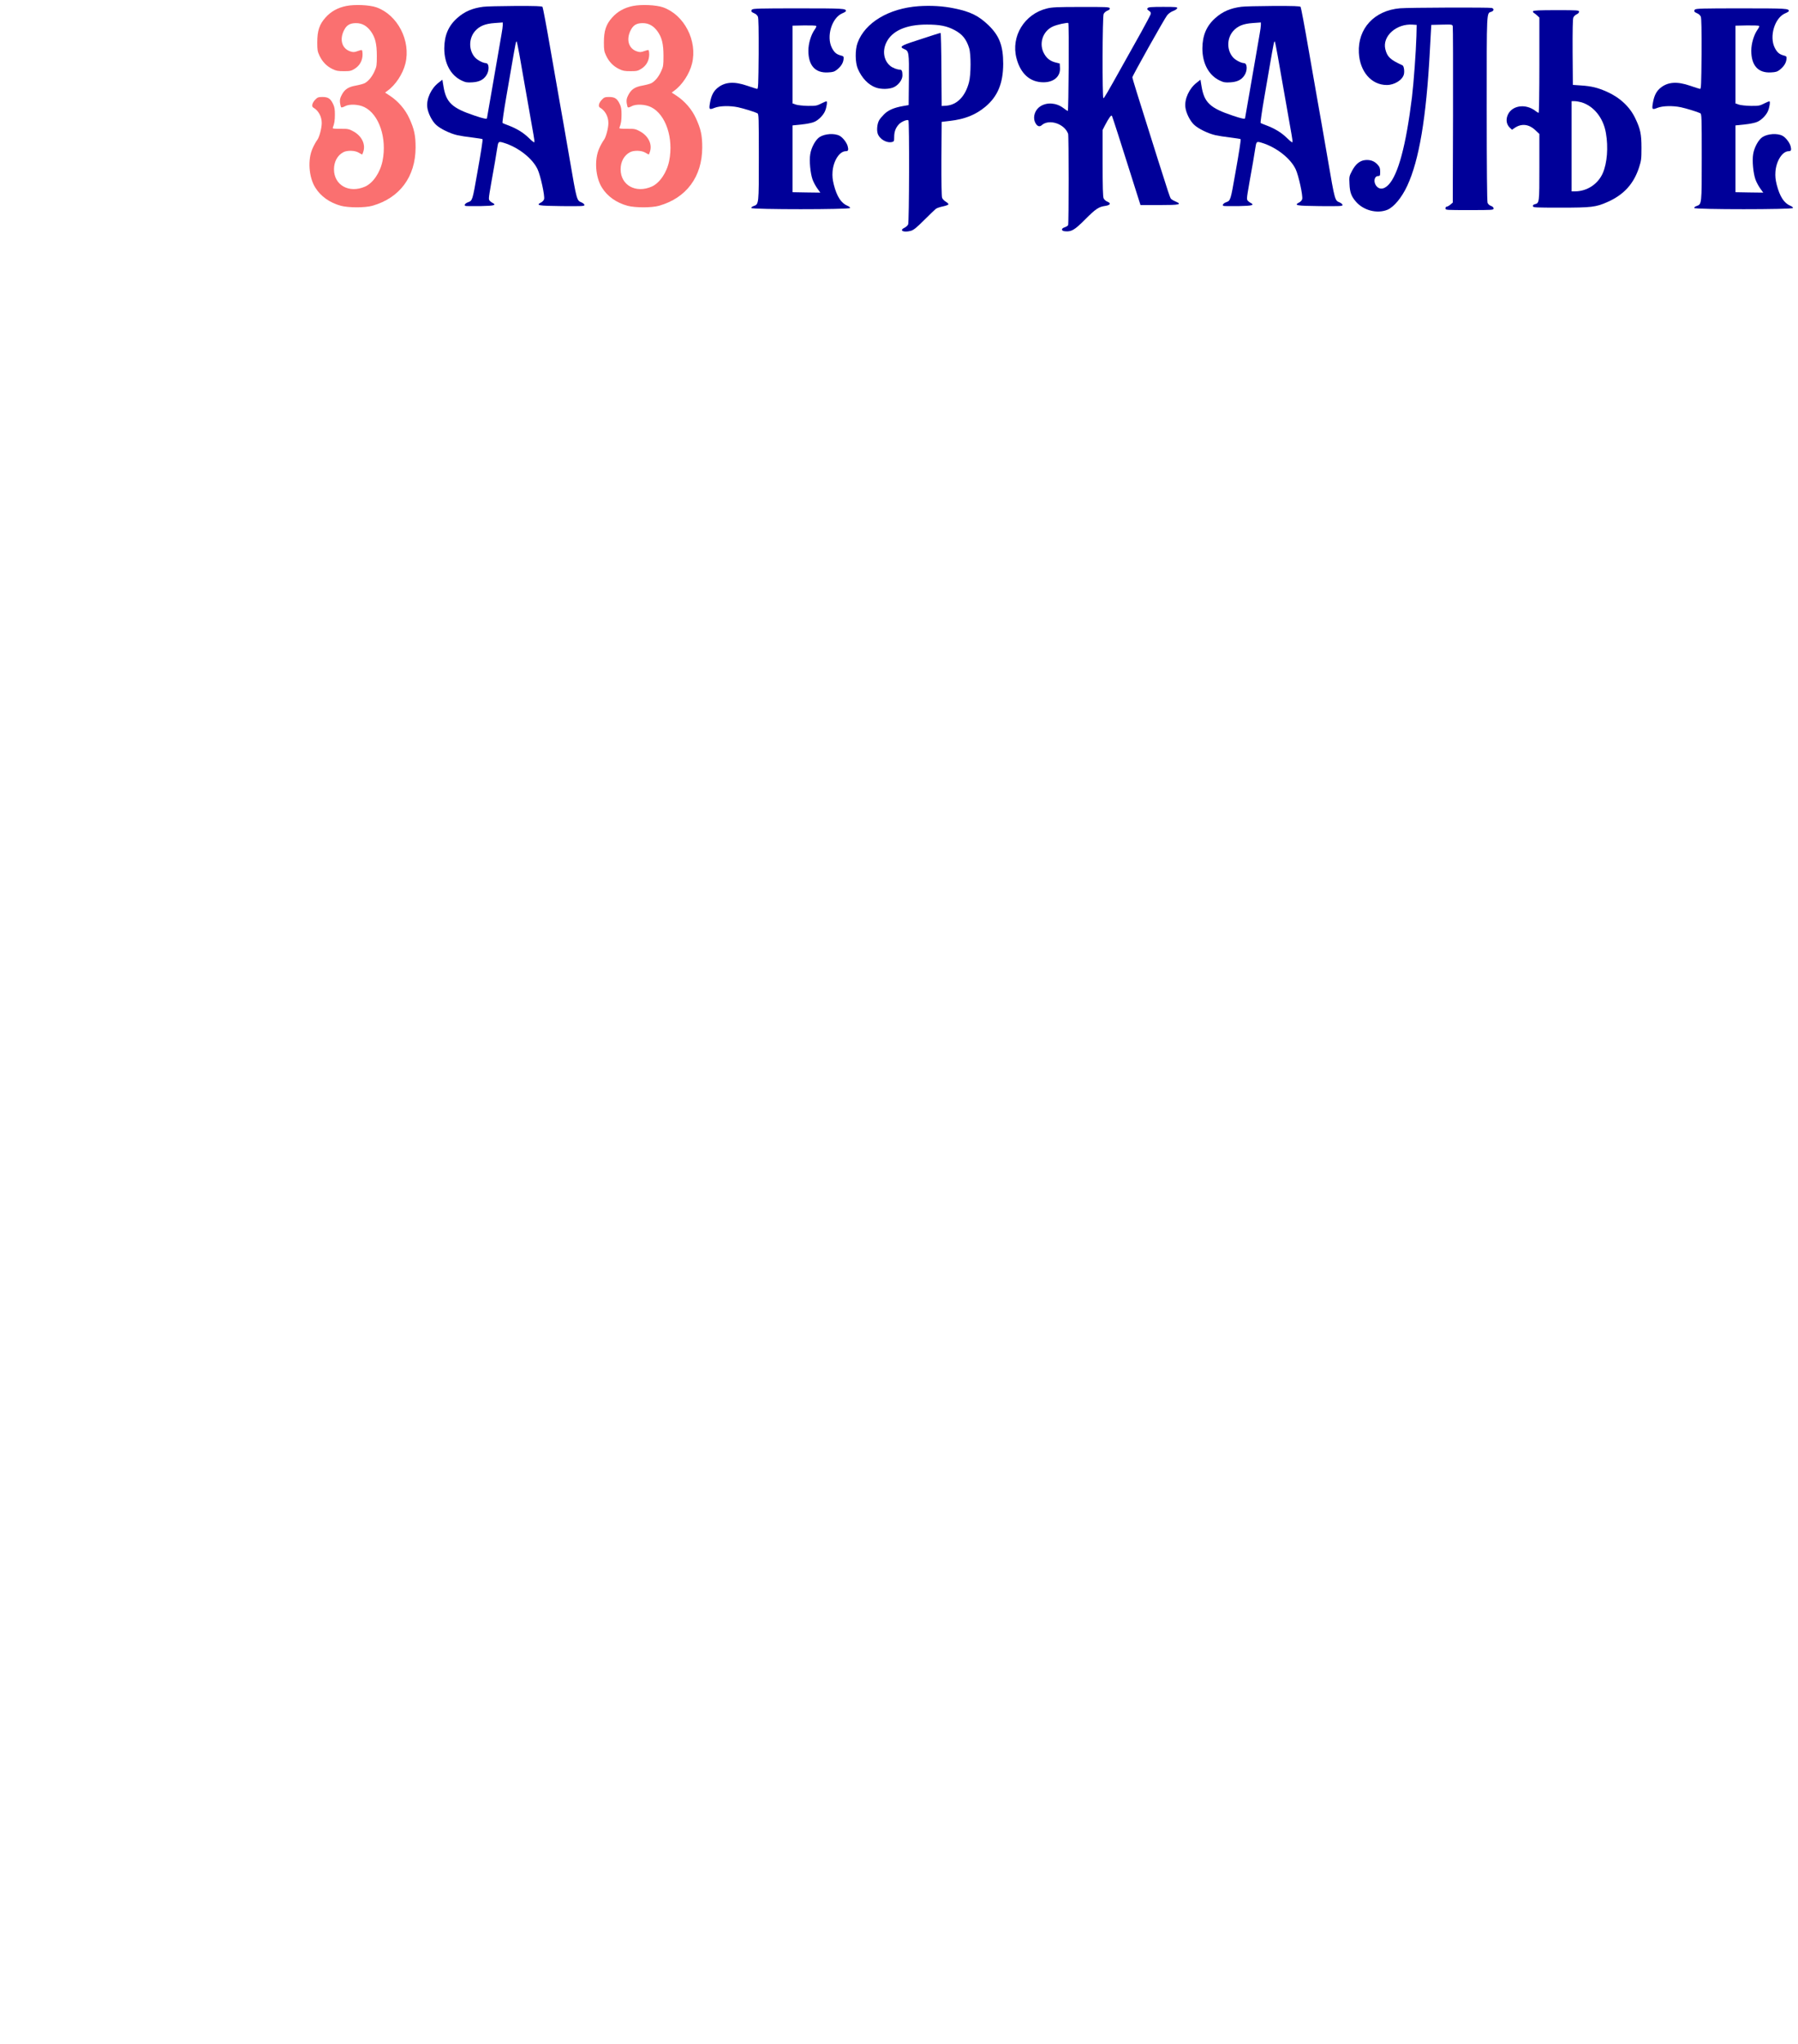 <?xml version="1.0" encoding="UTF-8"?> <svg xmlns="http://www.w3.org/2000/svg" viewBox="5462.341 4752.055 358.517 407.4"><mask x="21717.649" y="19527.610" width="385.050" height="298.384" style="undefined" maskUnits="userSpaceOnUse" id="tSvgfdce34b503"></mask><mask x="21717.649" y="19527.610" width="385.050" height="298.384" style="undefined" maskUnits="userSpaceOnUse" id="tSvgd91efc3531"></mask><mask x="5671.972" y="4747.511" width="20.522" height="29.006" style="undefined" maskUnits="userSpaceOnUse" id="tSvg8ad808a515"><path fill="black" fill-opacity="1" stroke="black" stroke-opacity="1" stroke-width="1" fill-rule="evenodd" data-svg-name="path" data-svg-id="12f0dc22384" id="tSvg12f0dc22384" d="M 5679.172 4747.616 C 5675.529 4747.93 5673.158 4750.485 5673.329 4753.936 C 5673.464 4756.624 5675.114 4758.525 5677.302 4758.525 C 5678.389 4758.525 5679.526 4757.823 5679.734 4757.011 C 5679.844 4756.551 5679.734 4755.825 5679.538 4755.728 C 5677.79 4754.929 5677.363 4754.529 5677.094 4753.427 C 5676.642 4751.587 5678.683 4749.759 5681.005 4749.94 C 5681.555 4749.977 5681.555 4749.977 5681.555 4749.977 C 5681.555 4749.977 5681.518 4751.551 5681.518 4751.551 C 5681.457 4753.694 5681.139 4758.149 5680.883 4760.268 C 5680.039 4767.097 5678.927 4771.274 5677.546 4772.715 C 5676.837 4773.466 5676.055 4773.43 5675.664 4772.63 C 5675.407 4772.086 5675.615 4771.468 5676.067 4771.468 C 5676.336 4771.468 5676.36 4771.42 5676.36 4770.863 C 5676.36 4770.366 5676.299 4770.197 5675.994 4769.846 C 5675.542 4769.337 5674.93 4769.119 5674.197 4769.204 C 5673.452 4769.289 5672.853 4769.785 5672.352 4770.742 C 5671.96 4771.492 5671.936 4771.565 5671.997 4772.618 C 5672.046 4773.781 5672.254 4774.35 5672.889 4775.088 C 5673.965 4776.36 5675.92 4776.868 5677.399 4776.263 C 5678.316 4775.875 5679.428 4774.544 5680.21 4772.861 C 5681.897 4769.24 5682.924 4763.186 5683.425 4753.73 C 5683.633 4749.977 5683.633 4749.977 5683.633 4749.977 C 5683.633 4749.977 5685.124 4749.94 5685.124 4749.94 C 5686.59 4749.904 5686.627 4749.916 5686.688 4750.182 C 5686.725 4750.34 5686.737 4756.043 5686.725 4762.847 C 5686.688 4775.246 5686.688 4775.246 5686.688 4775.246 C 5686.688 4775.246 5686.346 4775.536 5686.346 4775.536 C 5686.163 4775.694 5685.918 4775.827 5685.82 4775.827 C 5685.723 4775.827 5685.649 4775.936 5685.649 4776.069 C 5685.649 4776.311 5685.735 4776.311 5689.072 4776.311 C 5692.359 4776.311 5692.494 4776.299 5692.494 4776.081 C 5692.494 4775.936 5692.359 4775.803 5692.127 4775.718 C 5691.907 4775.645 5691.711 4775.464 5691.638 4775.282 C 5691.565 4775.076 5691.516 4770.257 5691.516 4761.867 C 5691.516 4747.531 5691.479 4748.366 5692.2 4748.1 C 5692.567 4747.955 5692.579 4747.664 5692.225 4747.567 C 5691.834 4747.47 5680.443 4747.507 5679.172 4747.616Z"></path></mask><mask x="5671.972" y="4747.511" width="20.522" height="29.006" style="undefined" maskUnits="userSpaceOnUse" id="tSvg176a6b3f735"><path fill="black" fill-opacity="1" stroke="black" stroke-opacity="1" stroke-width="1" fill-rule="evenodd" data-svg-name="path" data-svg-id="6bab9d4be8" id="tSvg6bab9d4be8" d="M 5679.172 4747.616 C 5675.529 4747.93 5673.158 4750.485 5673.329 4753.936 C 5673.464 4756.624 5675.114 4758.525 5677.302 4758.525 C 5678.389 4758.525 5679.526 4757.823 5679.734 4757.011 C 5679.844 4756.551 5679.734 4755.825 5679.538 4755.728 C 5677.79 4754.929 5677.363 4754.529 5677.094 4753.427 C 5676.642 4751.587 5678.683 4749.759 5681.005 4749.94 C 5681.555 4749.977 5681.555 4749.977 5681.555 4749.977 C 5681.555 4749.977 5681.518 4751.551 5681.518 4751.551 C 5681.457 4753.694 5681.139 4758.149 5680.883 4760.268 C 5680.039 4767.097 5678.927 4771.274 5677.546 4772.715 C 5676.837 4773.466 5676.055 4773.43 5675.664 4772.63 C 5675.407 4772.086 5675.615 4771.468 5676.067 4771.468 C 5676.336 4771.468 5676.36 4771.42 5676.36 4770.863 C 5676.36 4770.366 5676.299 4770.197 5675.994 4769.846 C 5675.542 4769.337 5674.93 4769.119 5674.197 4769.204 C 5673.452 4769.289 5672.853 4769.785 5672.352 4770.742 C 5671.96 4771.492 5671.936 4771.565 5671.997 4772.618 C 5672.046 4773.781 5672.254 4774.35 5672.889 4775.088 C 5673.965 4776.36 5675.92 4776.868 5677.399 4776.263 C 5678.316 4775.875 5679.428 4774.544 5680.21 4772.861 C 5681.897 4769.24 5682.924 4763.186 5683.425 4753.73 C 5683.633 4749.977 5683.633 4749.977 5683.633 4749.977 C 5683.633 4749.977 5685.124 4749.94 5685.124 4749.94 C 5686.59 4749.904 5686.627 4749.916 5686.688 4750.182 C 5686.725 4750.34 5686.737 4756.043 5686.725 4762.847 C 5686.688 4775.246 5686.688 4775.246 5686.688 4775.246 C 5686.688 4775.246 5686.346 4775.536 5686.346 4775.536 C 5686.163 4775.694 5685.918 4775.827 5685.82 4775.827 C 5685.723 4775.827 5685.649 4775.936 5685.649 4776.069 C 5685.649 4776.311 5685.735 4776.311 5689.072 4776.311 C 5692.359 4776.311 5692.494 4776.299 5692.494 4776.081 C 5692.494 4775.936 5692.359 4775.803 5692.127 4775.718 C 5691.907 4775.645 5691.711 4775.464 5691.638 4775.282 C 5691.565 4775.076 5691.516 4770.257 5691.516 4761.867 C 5691.516 4747.531 5691.479 4748.366 5692.2 4748.1 C 5692.567 4747.955 5692.579 4747.664 5692.225 4747.567 C 5691.834 4747.47 5680.443 4747.507 5679.172 4747.616Z"></path></mask><mask x="5698.677" y="4753.239" width="31.36" height="39.913" style="undefined" maskUnits="userSpaceOnUse" id="tSvg81571a7dff"><path fill="black" fill-opacity="1" stroke="black" stroke-opacity="1" stroke-width="1" fill-rule="evenodd" data-svg-name="path" data-svg-id="9ae453f82e" id="tSvg9ae453f82e" d="M 5709.835 4753.41 C 5707.658 4753.695 5706.113 4754.367 5704.684 4755.642 C 5702.907 4757.22 5702.109 4759.117 5702.092 4761.702 C 5702.092 4764.723 5703.388 4767.106 5705.598 4768.13 C 5706.346 4768.482 5706.661 4768.533 5707.691 4768.466 C 5709.037 4768.382 5709.851 4767.979 5710.433 4767.14 C 5711.114 4766.2 5711.081 4764.639 5710.383 4764.639 C 5709.835 4764.622 5708.738 4764.068 5708.24 4763.531 C 5706.96 4762.138 5706.927 4759.788 5708.19 4758.294 C 5709.087 4757.254 5710.2 4756.784 5712.144 4756.649 C 5713.755 4756.532 5713.755 4756.532 5713.755 4756.532 C 5713.755 4756.532 5713.755 4757.052 5713.755 4757.052 C 5713.755 4757.321 5713.639 4758.143 5713.506 4758.865 C 5713.373 4759.603 5713.091 4761.282 5712.858 4762.625 C 5712.626 4763.968 5712.027 4767.425 5711.529 4770.295 C 5711.014 4773.182 5710.599 4775.582 5710.599 4775.633 C 5710.599 4775.834 5709.851 4775.683 5708.173 4775.112 C 5703.637 4773.602 5702.458 4772.511 5701.926 4769.255 C 5701.71 4767.945 5701.71 4767.945 5701.71 4767.945 C 5701.71 4767.945 5700.963 4768.533 5700.963 4768.533 C 5699.467 4769.674 5698.504 4771.772 5698.703 4773.434 C 5698.836 4774.592 5699.65 4776.22 5700.498 4776.975 C 5701.328 4777.731 5703.205 4778.654 5704.651 4778.99 C 5705.232 4779.124 5706.578 4779.342 5707.658 4779.46 C 5708.738 4779.594 5709.668 4779.745 5709.718 4779.795 C 5709.801 4779.879 5709.419 4782.363 5708.672 4786.542 C 5707.708 4792.048 5707.708 4792.048 5706.827 4792.367 C 5706.246 4792.585 5705.98 4792.971 5706.329 4793.105 C 5706.445 4793.139 5707.758 4793.155 5709.27 4793.139 C 5712.127 4793.088 5712.609 4792.937 5711.612 4792.434 C 5711.346 4792.283 5711.081 4792.031 5711.031 4791.88 C 5710.914 4791.527 5710.997 4791.074 5712.194 4784.36 C 5712.327 4783.622 5712.509 4782.481 5712.609 4781.826 C 5712.858 4780.198 5712.858 4780.198 5713.938 4780.517 C 5716.796 4781.373 5719.686 4783.622 5720.7 4785.804 C 5721.281 4787.046 5722.162 4791.074 5721.996 4791.746 C 5721.946 4791.964 5721.664 4792.283 5721.381 4792.417 C 5720.285 4792.988 5720.816 4793.088 5725.518 4793.139 C 5729.522 4793.172 5730.037 4793.155 5730.037 4792.92 C 5730.037 4792.769 5729.771 4792.534 5729.455 4792.4 C 5728.508 4792.014 5728.508 4792.014 5727.129 4783.974 C 5726.515 4780.433 5726.382 4779.644 5725.9 4776.891 C 5725.618 4775.28 5725.235 4773.115 5725.053 4772.108 C 5724.87 4771.084 5724.073 4766.519 5723.275 4761.953 C 5722.494 4757.388 5721.763 4753.544 5721.68 4753.427 C 5721.564 4753.276 5720.285 4753.225 5716.181 4753.242 C 5713.257 4753.259 5710.383 4753.326 5709.835 4753.41Z M 5717.111 4763.162 C 5717.377 4764.672 5717.693 4766.502 5717.826 4767.24 C 5717.959 4767.979 5718.44 4770.732 5718.906 4773.367 C 5719.969 4779.342 5720.068 4779.913 5720.068 4780.315 C 5720.068 4780.55 5719.786 4780.366 5718.939 4779.543 C 5717.826 4778.452 5716.447 4777.63 5714.669 4776.975 C 5714.221 4776.807 5713.772 4776.623 5713.705 4776.556 C 5713.639 4776.489 5713.955 4774.256 5714.42 4771.587 C 5714.868 4768.919 5715.367 4766.049 5715.516 4765.226 C 5716.314 4760.627 5716.397 4760.208 5716.53 4760.325 C 5716.58 4760.392 5716.846 4761.668 5717.111 4763.162Z"></path></mask><mask x="12802.974" y="11436.813" width="7938.931" height="6615.776" style="undefined" maskUnits="userSpaceOnUse" id="tSvgc2bc3e5a97"></mask><mask x="12802.974" y="11436.813" width="7938.931" height="6615.776" style="undefined" maskUnits="userSpaceOnUse" id="tSvgcd2da4472a"></mask><mask x="10824.405" y="9421.366" width="12332.017" height="10276.680" style="undefined" maskUnits="userSpaceOnUse" id="tSvg115cd1593d1"></mask><mask x="10824.405" y="9421.366" width="12332.017" height="10276.680" style="undefined" maskUnits="userSpaceOnUse" id="tSvg5f7d9ed90a"></mask><mask x="12802.974" y="11436.813" width="7938.931" height="6615.776" style="undefined" maskUnits="userSpaceOnUse" id="tSvg48eac9dae7"></mask><mask x="12802.974" y="11436.813" width="7938.931" height="6615.776" style="undefined" maskUnits="userSpaceOnUse" id="tSvg147b5ac118"></mask><mask x="10824.405" y="9421.366" width="12332.017" height="10276.680" style="undefined" maskUnits="userSpaceOnUse" id="tSvg8a80d75742"></mask><mask x="10824.405" y="9421.366" width="12332.017" height="10276.680" style="undefined" maskUnits="userSpaceOnUse" id="tSvg13d87771be7"></mask><mask x="12802.974" y="11436.813" width="7938.931" height="6615.776" style="undefined" maskUnits="userSpaceOnUse" id="tSvg13d84460c16"></mask><mask x="12802.974" y="11436.813" width="7938.931" height="6615.776" style="undefined" maskUnits="userSpaceOnUse" id="tSvg3014a2ad37"></mask><mask x="10824.405" y="9421.366" width="12332.017" height="10276.680" style="undefined" maskUnits="userSpaceOnUse" id="tSvgd81551fa95"></mask><mask x="10824.405" y="9421.366" width="12332.017" height="10276.680" style="undefined" maskUnits="userSpaceOnUse" id="tSvg88ac887e18"></mask><mask x="7367.974" y="6088.813" width="7938.931" height="6615.776" style="undefined" maskUnits="userSpaceOnUse" id="tSvg464cf4ff55"></mask><mask x="7367.974" y="6088.813" width="7938.931" height="6615.776" style="undefined" maskUnits="userSpaceOnUse" id="tSvg4b607c354a"></mask><mask x="5833.475" y="5020.837" width="18.748" height="31.116" style="undefined" maskUnits="userSpaceOnUse" id="tSvg1720964f0c9"><path fill="black" fill-opacity="1" stroke="black" stroke-opacity="1" stroke-width="1" fill-rule="evenodd" data-svg-name="path" data-svg-id="b6a2ab99f3" id="tSvgb6a2ab99f3" d="M 5833.509 5021.075 C 5833.509 5021.207 5833.75 5021.365 5834.044 5021.444 C 5834.578 5021.576 5834.578 5021.813 5834.578 5036.343 C 5834.578 5050.899 5834.578 5051.136 5834.044 5051.294 C 5832.68 5051.716 5833.776 5051.954 5837.252 5051.954 C 5839.31 5051.954 5840.995 5051.875 5840.995 5051.743 C 5840.995 5051.637 5840.754 5051.4 5840.46 5051.215 C 5840.166 5051.031 5839.925 5050.662 5839.925 5050.345 C 5839.925 5049.475 5845.619 5031.86 5845.807 5032.229 C 5845.887 5032.414 5845.914 5036.765 5845.86 5041.907 C 5845.78 5050.846 5845.753 5051.215 5845.272 5051.347 C 5844.978 5051.426 5844.817 5051.585 5844.898 5051.716 C 5845.058 5052.006 5852.223 5052.033 5852.223 5051.743 C 5852.223 5051.637 5851.982 5051.4 5851.688 5051.215 C 5851.153 5050.899 5851.153 5050.609 5851.153 5036.396 C 5851.153 5022.182 5851.153 5021.892 5851.688 5021.576 C 5851.982 5021.391 5852.223 5021.154 5852.223 5021.048 C 5852.223 5020.917 5850.512 5020.838 5848.426 5020.864 C 5844.871 5020.864 5844.657 5020.89 5845.218 5021.286 C 5846.261 5021.998 5846.02 5023.817 5844.176 5029.592 C 5843.294 5032.387 5842.037 5036.369 5841.369 5038.426 C 5840.7 5040.509 5840.112 5042.197 5840.059 5042.197 C 5839.979 5042.197 5839.925 5037.556 5839.925 5031.886 C 5839.925 5021.813 5839.925 5021.576 5840.46 5021.444 C 5841.877 5021.075 5840.647 5020.838 5837.252 5020.838 C 5835.193 5020.838 5833.509 5020.943 5833.509 5021.075Z"></path></mask><mask x="5833.475" y="5020.837" width="18.748" height="31.116" style="undefined" maskUnits="userSpaceOnUse" id="tSvg171a4588311"><path fill="black" fill-opacity="1" stroke="black" stroke-opacity="1" stroke-width="1" fill-rule="evenodd" data-svg-name="path" data-svg-id="a91d8c267e" id="tSvga91d8c267e" d="M 5833.509 5021.075 C 5833.509 5021.207 5833.75 5021.365 5834.044 5021.444 C 5834.578 5021.576 5834.578 5021.813 5834.578 5036.343 C 5834.578 5050.899 5834.578 5051.136 5834.044 5051.294 C 5832.68 5051.716 5833.776 5051.954 5837.252 5051.954 C 5839.31 5051.954 5840.995 5051.875 5840.995 5051.743 C 5840.995 5051.637 5840.754 5051.4 5840.46 5051.215 C 5840.166 5051.031 5839.925 5050.662 5839.925 5050.345 C 5839.925 5049.475 5845.619 5031.86 5845.807 5032.229 C 5845.887 5032.414 5845.914 5036.765 5845.86 5041.907 C 5845.78 5050.846 5845.753 5051.215 5845.272 5051.347 C 5844.978 5051.426 5844.817 5051.585 5844.898 5051.716 C 5845.058 5052.006 5852.223 5052.033 5852.223 5051.743 C 5852.223 5051.637 5851.982 5051.4 5851.688 5051.215 C 5851.153 5050.899 5851.153 5050.609 5851.153 5036.396 C 5851.153 5022.182 5851.153 5021.892 5851.688 5021.576 C 5851.982 5021.391 5852.223 5021.154 5852.223 5021.048 C 5852.223 5020.917 5850.512 5020.838 5848.426 5020.864 C 5844.871 5020.864 5844.657 5020.89 5845.218 5021.286 C 5846.261 5021.998 5846.02 5023.817 5844.176 5029.592 C 5843.294 5032.387 5842.037 5036.369 5841.369 5038.426 C 5840.7 5040.509 5840.112 5042.197 5840.059 5042.197 C 5839.979 5042.197 5839.925 5037.556 5839.925 5031.886 C 5839.925 5021.813 5839.925 5021.576 5840.46 5021.444 C 5841.877 5021.075 5840.647 5020.838 5837.252 5020.838 C 5835.193 5020.838 5833.509 5020.943 5833.509 5021.075Z"></path></mask><path fill="#000099" fill-opacity="1" stroke="" stroke-opacity="1" stroke-width="1" fill-rule="evenodd" id="tSvg9a122da78d" d="M 5645.498 4753.29 C 5639.569 4753.723 5634.826 4756.553 5633.344 4760.581 C 5632.817 4761.996 5632.85 4764.51 5633.393 4765.775 C 5634.2 4767.64 5635.501 4768.988 5637.016 4769.521 C 5638.07 4769.887 5639.717 4769.854 5640.607 4769.421 C 5641.545 4768.955 5642.286 4767.939 5642.286 4767.09 C 5642.286 4766.275 5642.155 4765.942 5641.809 4765.942 C 5641.232 4765.942 5640.294 4765.576 5639.816 4765.159 C 5638.564 4764.094 5638.252 4762.213 5639.075 4760.531 C 5640.195 4758.201 5643.011 4756.952 5647.128 4756.952 C 5649.746 4756.952 5651.13 4757.235 5652.678 4758.051 C 5654.242 4758.883 5655.033 4759.865 5655.593 4761.663 C 5655.972 4762.895 5655.955 4766.957 5655.56 4768.439 C 5654.819 4771.302 5653.139 4773 5650.932 4773.133 C 5650.109 4773.183 5650.109 4773.183 5650.109 4773.183 C 5650.109 4773.183 5650.059 4765.892 5650.059 4765.892 C 5650.043 4761.896 5649.961 4758.617 5649.895 4758.617 C 5649.829 4758.617 5649.22 4758.8 5648.544 4759.016 C 5647.869 4759.233 5646.239 4759.766 5644.921 4760.198 C 5641.924 4761.164 5641.611 4761.397 5642.665 4761.846 C 5643.571 4762.229 5643.62 4762.496 5643.571 4768.023 C 5643.522 4773 5643.522 4773 5643.522 4773 C 5643.522 4773 5642.369 4773.2 5642.369 4773.2 C 5640.59 4773.516 5639.421 4774.016 5638.581 4774.881 C 5638.169 4775.297 5637.725 4775.83 5637.609 4776.08 C 5637.247 4776.762 5637.132 4777.994 5637.346 4778.66 C 5637.708 4779.792 5639.141 4780.624 5640.228 4780.358 C 5640.607 4780.258 5640.639 4780.175 5640.639 4779.359 C 5640.639 4778.277 5640.952 4777.478 5641.628 4776.779 C 5642.122 4776.296 5643.176 4775.847 5643.472 4776.03 C 5643.686 4776.163 5643.637 4796.306 5643.423 4796.789 C 5643.324 4797.005 5642.978 4797.322 5642.665 4797.471 C 5641.562 4798.004 5642.517 4798.454 5643.95 4798.071 C 5644.51 4797.904 5645.053 4797.488 5646.65 4795.89 C 5647.737 4794.808 5648.791 4793.792 5648.989 4793.659 C 5649.187 4793.509 5649.812 4793.31 5650.372 4793.193 C 5650.932 4793.077 5651.426 4792.894 5651.459 4792.794 C 5651.492 4792.694 5651.262 4792.461 5650.932 4792.261 C 5650.619 4792.078 5650.273 4791.728 5650.191 4791.478 C 5650.092 4791.212 5650.043 4788.282 5650.059 4783.704 C 5650.109 4776.346 5650.109 4776.346 5650.109 4776.346 C 5650.109 4776.346 5651.805 4776.147 5651.805 4776.147 C 5654.753 4775.797 5656.877 4774.948 5658.821 4773.333 C 5661.274 4771.285 5662.361 4768.655 5662.378 4764.793 C 5662.378 4761.181 5661.62 4759.183 5659.43 4757.069 C 5657.47 4755.188 5655.823 4754.372 5652.596 4753.723 C 5650.372 4753.257 5647.951 4753.124 5645.498 4753.29Z"></path><path fill="#fa7070" fill-opacity="1" stroke="" stroke-opacity="1" stroke-width="1" fill-rule="evenodd" id="tSvg12489dd413" d="M 5531.394 4753.242 C 5529.67 4753.596 5528.335 4754.338 5527.261 4755.536 C 5526.024 4756.902 5525.601 4758.2 5525.601 4760.511 C 5525.601 4762.028 5525.65 4762.298 5526.057 4763.175 C 5526.643 4764.39 5527.457 4765.233 5528.612 4765.806 C 5529.36 4766.177 5529.734 4766.245 5530.906 4766.245 C 5532.175 4766.245 5532.371 4766.194 5533.103 4765.739 C 5534.079 4765.115 5534.633 4764.103 5534.633 4762.922 C 5534.633 4762.484 5534.568 4762.096 5534.502 4762.045 C 5534.421 4761.995 5534.031 4762.096 5533.624 4762.248 C 5533.005 4762.467 5532.778 4762.484 5532.241 4762.315 C 5530.499 4761.776 5529.963 4759.887 5531.004 4757.964 C 5531.508 4757.02 5532.175 4756.666 5533.347 4756.666 C 5534.519 4756.666 5535.479 4757.188 5536.276 4758.285 C 5537.171 4759.516 5537.48 4760.798 5537.48 4763.209 C 5537.48 4765.064 5537.448 4765.317 5537.025 4766.245 C 5536.537 4767.341 5535.804 4768.235 5535.088 4768.622 C 5534.844 4768.757 5534.031 4768.977 5533.315 4769.111 C 5531.752 4769.381 5531.02 4769.887 5530.434 4771.068 C 5530.142 4771.641 5530.076 4771.978 5530.142 4772.569 C 5530.206 4772.974 5530.304 4773.378 5530.369 4773.446 C 5530.434 4773.513 5530.792 4773.429 5531.134 4773.226 C 5532.013 4772.754 5533.868 4772.839 5535.007 4773.412 C 5537.936 4774.845 5539.531 4779.618 5538.619 4784.121 C 5538.147 4786.448 5536.732 4788.539 5535.137 4789.248 C 5531.964 4790.647 5528.937 4788.978 5528.937 4785.807 C 5528.937 4784.289 5529.621 4783.025 5530.792 4782.401 C 5531.557 4781.979 5533.135 4782.03 5533.868 4782.485 C 5534.21 4782.687 5534.519 4782.856 5534.551 4782.856 C 5534.584 4782.856 5534.698 4782.586 5534.795 4782.249 C 5535.267 4780.765 5534.437 4779.112 5532.761 4778.218 C 5531.883 4777.746 5531.671 4777.712 5530.206 4777.729 C 5528.807 4777.729 5528.612 4777.695 5528.71 4777.476 C 5529.019 4776.684 5529.116 4776.06 5529.116 4774.879 C 5529.116 4773.867 5529.051 4773.395 5528.774 4772.822 C 5528.254 4771.709 5527.782 4771.388 5526.643 4771.388 C 5525.829 4771.388 5525.65 4771.456 5525.227 4771.894 C 5524.593 4772.535 5524.414 4773.26 5524.804 4773.496 C 5525.845 4774.087 5526.496 4775.284 5526.496 4776.582 C 5526.496 4777.594 5525.992 4779.483 5525.585 4779.972 C 5525.374 4780.242 5524.951 4780.984 5524.674 4781.625 C 5523.665 4783.834 5523.893 4787.342 5525.211 4789.45 C 5526.285 4791.187 5528.091 4792.469 5530.32 4793.076 C 5531.866 4793.481 5535.121 4793.481 5536.569 4793.076 C 5542.053 4791.524 5545.193 4787.291 5545.21 4781.456 C 5545.21 4779.028 5544.933 4777.763 5543.957 4775.638 C 5543.143 4773.85 5541.744 4772.231 5540.084 4771.135 C 5539.124 4770.511 5539.124 4770.511 5539.124 4770.511 C 5539.124 4770.511 5539.596 4770.157 5539.596 4770.157 C 5541.207 4769.01 5542.671 4766.784 5543.176 4764.727 C 5544.299 4760.174 5541.613 4754.996 5537.383 4753.512 C 5536.032 4753.04 5533.119 4752.905 5531.394 4753.242Z"></path><path fill="#000099" fill-opacity="1" stroke="" stroke-opacity="1" stroke-width="1" fill-rule="evenodd" id="tSvg1729b483367" d="M 5558.672 4753.41 C 5556.496 4753.695 5554.95 4754.367 5553.521 4755.642 C 5551.744 4757.22 5550.946 4759.117 5550.93 4761.702 C 5550.93 4764.723 5552.226 4767.106 5554.435 4768.13 C 5555.183 4768.482 5555.499 4768.533 5556.529 4768.466 C 5557.874 4768.382 5558.688 4767.979 5559.27 4767.14 C 5559.951 4766.2 5559.918 4764.639 5559.22 4764.639 C 5558.672 4764.622 5557.575 4764.068 5557.077 4763.531 C 5555.798 4762.138 5555.764 4759.788 5557.027 4758.294 C 5557.924 4757.254 5559.037 4756.784 5560.981 4756.649 C 5562.593 4756.532 5562.593 4756.532 5562.593 4756.532 C 5562.593 4756.532 5562.593 4757.052 5562.593 4757.052 C 5562.593 4757.321 5562.476 4758.143 5562.343 4758.865 C 5562.21 4759.603 5561.928 4761.282 5561.695 4762.625 C 5561.463 4763.968 5560.865 4767.425 5560.366 4770.295 C 5559.851 4773.182 5559.436 4775.582 5559.436 4775.633 C 5559.436 4775.834 5558.688 4775.683 5557.011 4775.112 C 5552.475 4773.602 5551.295 4772.511 5550.764 4769.255 C 5550.548 4767.945 5550.548 4767.945 5550.548 4767.945 C 5550.548 4767.945 5549.8 4768.533 5549.8 4768.533 C 5548.305 4769.674 5547.341 4771.772 5547.541 4773.434 C 5547.674 4774.592 5548.488 4776.22 5549.335 4776.975 C 5550.166 4777.731 5552.043 4778.654 5553.488 4778.99 C 5554.07 4779.124 5555.415 4779.342 5556.496 4779.46 C 5557.575 4779.594 5558.506 4779.745 5558.556 4779.795 C 5558.639 4779.879 5558.257 4782.363 5557.509 4786.542 C 5556.545 4792.048 5556.545 4792.048 5555.665 4792.367 C 5555.083 4792.585 5554.817 4792.971 5555.166 4793.105 C 5555.282 4793.139 5556.595 4793.155 5558.107 4793.139 C 5560.965 4793.088 5561.446 4792.937 5560.449 4792.434 C 5560.184 4792.283 5559.918 4792.031 5559.868 4791.88 C 5559.752 4791.527 5559.835 4791.074 5561.031 4784.36 C 5561.164 4783.622 5561.347 4782.481 5561.446 4781.826 C 5561.695 4780.198 5561.695 4780.198 5562.776 4780.517 C 5565.633 4781.373 5568.524 4783.622 5569.537 4785.804 C 5570.119 4787.046 5570.999 4791.074 5570.833 4791.746 C 5570.783 4791.964 5570.501 4792.283 5570.218 4792.417 C 5569.122 4792.988 5569.654 4793.088 5574.355 4793.139 C 5578.359 4793.172 5578.874 4793.155 5578.874 4792.92 C 5578.874 4792.769 5578.608 4792.534 5578.293 4792.4 C 5577.346 4792.014 5577.346 4792.014 5575.967 4783.974 C 5575.352 4780.433 5575.219 4779.644 5574.737 4776.891 C 5574.455 4775.28 5574.073 4773.115 5573.89 4772.108 C 5573.707 4771.084 5572.91 4766.519 5572.112 4761.953 C 5571.332 4757.388 5570.6 4753.544 5570.518 4753.427 C 5570.401 4753.276 5569.122 4753.225 5565.018 4753.242 C 5562.094 4753.259 5559.22 4753.326 5558.672 4753.41Z M 5565.949 4763.162 C 5566.215 4764.672 5566.53 4766.502 5566.663 4767.24 C 5566.796 4767.979 5567.278 4770.732 5567.743 4773.367 C 5568.806 4779.342 5568.906 4779.913 5568.906 4780.315 C 5568.906 4780.55 5568.624 4780.366 5567.776 4779.543 C 5566.663 4778.452 5565.284 4777.63 5563.506 4776.975 C 5563.058 4776.807 5562.609 4776.623 5562.543 4776.556 C 5562.476 4776.489 5562.792 4774.256 5563.257 4771.587 C 5563.706 4768.919 5564.204 4766.049 5564.354 4765.226 C 5565.151 4760.627 5565.234 4760.208 5565.367 4760.325 C 5565.417 4760.392 5565.683 4761.668 5565.949 4763.162Z"></path><path fill="#000099" fill-opacity="1" stroke="" stroke-opacity="1" stroke-width="1" fill-rule="evenodd" id="tSvg16a835d7e9a" d="M 5741.484 4753.707 C 5736.378 4754.149 5733.055 4757.73 5733.295 4762.567 C 5733.483 4766.334 5735.796 4768.999 5738.863 4768.999 C 5740.387 4768.999 5741.981 4768.014 5742.272 4766.877 C 5742.426 4766.232 5742.272 4765.214 5741.998 4765.078 C 5739.548 4763.958 5738.948 4763.398 5738.571 4761.854 C 5737.937 4759.274 5740.798 4756.711 5744.054 4756.966 C 5744.824 4757.017 5744.824 4757.017 5744.824 4757.017 C 5744.824 4757.017 5744.773 4759.223 5744.773 4759.223 C 5744.687 4762.227 5744.242 4768.473 5743.882 4771.443 C 5742.7 4781.015 5741.141 4786.87 5739.205 4788.889 C 5738.211 4789.942 5737.115 4789.891 5736.567 4788.77 C 5736.207 4788.007 5736.498 4787.141 5737.132 4787.141 C 5737.509 4787.141 5737.543 4787.073 5737.543 4786.293 C 5737.543 4785.597 5737.458 4785.359 5737.03 4784.867 C 5736.396 4784.154 5735.539 4783.849 5734.511 4783.968 C 5733.466 4784.086 5732.627 4784.782 5731.924 4786.123 C 5731.376 4787.175 5731.342 4787.277 5731.427 4788.754 C 5731.496 4790.383 5731.787 4791.181 5732.678 4792.216 C 5734.186 4793.998 5736.927 4794.711 5739 4793.862 C 5740.284 4793.319 5741.843 4791.452 5742.94 4789.093 C 5745.304 4784.019 5746.743 4775.533 5747.446 4762.278 C 5747.737 4757.017 5747.737 4757.017 5747.737 4757.017 C 5747.737 4757.017 5749.827 4756.966 5749.827 4756.966 C 5751.883 4756.915 5751.934 4756.932 5752.02 4757.305 C 5752.071 4757.526 5752.088 4765.52 5752.071 4775.058 C 5752.02 4792.436 5752.02 4792.436 5752.02 4792.436 C 5752.02 4792.436 5751.54 4792.844 5751.54 4792.844 C 5751.283 4793.064 5750.94 4793.251 5750.803 4793.251 C 5750.666 4793.251 5750.563 4793.404 5750.563 4793.59 C 5750.563 4793.93 5750.683 4793.93 5755.36 4793.93 C 5759.969 4793.93 5760.157 4793.913 5760.157 4793.607 C 5760.157 4793.404 5759.969 4793.217 5759.643 4793.098 C 5759.335 4792.996 5759.061 4792.742 5758.958 4792.487 C 5758.855 4792.199 5758.787 4785.444 5758.787 4773.683 C 5758.787 4753.589 5758.735 4754.76 5759.746 4754.386 C 5760.26 4754.183 5760.277 4753.775 5759.78 4753.64 C 5759.232 4753.504 5743.265 4753.555 5741.484 4753.707Z"></path><path fill="#000099" fill-opacity="1" stroke="" stroke-opacity="1" stroke-width="1" fill-rule="evenodd" id="tSvg10ff76a2c97" d="M 5671.107 4753.742 C 5666.618 4754.828 5663.874 4759.304 5665.026 4763.664 C 5665.839 4766.771 5667.736 4768.458 5670.412 4768.458 C 5672.462 4768.458 5673.799 4767.305 5673.698 4765.601 C 5673.647 4764.716 5673.647 4764.716 5673.647 4764.716 C 5673.647 4764.716 5672.851 4764.516 5672.851 4764.516 C 5671.818 4764.265 5671.123 4763.747 5670.598 4762.862 C 5669.396 4760.874 5670.209 4758.269 5672.292 4757.333 C 5673.122 4756.949 5675.205 4756.498 5675.358 4756.648 C 5675.527 4756.815 5675.425 4774.22 5675.256 4774.187 C 5675.171 4774.154 5674.748 4773.886 5674.341 4773.569 C 5672.97 4772.533 5671.107 4772.4 5669.802 4773.235 C 5668.735 4773.903 5668.261 4775.289 5668.702 4776.358 C 5669.057 4777.193 5669.582 4777.444 5670.056 4777.01 C 5671.513 4775.707 5674.596 4776.709 5675.324 4778.73 C 5675.459 4779.114 5675.459 4796.569 5675.324 4796.92 C 5675.273 4797.054 5674.968 4797.254 5674.646 4797.354 C 5673.884 4797.605 5673.918 4798.089 5674.697 4798.156 C 5675.984 4798.273 5676.577 4797.939 5678.728 4795.784 C 5680.845 4793.663 5681.421 4793.279 5682.742 4793.095 C 5683.741 4792.945 5683.928 4792.577 5683.166 4792.26 C 5682.86 4792.143 5682.505 4791.842 5682.403 4791.592 C 5682.251 4791.274 5682.2 4789.303 5682.2 4784.56 C 5682.2 4777.962 5682.2 4777.962 5682.2 4777.962 C 5682.2 4777.962 5682.64 4777.093 5682.64 4777.093 C 5683.453 4775.54 5683.928 4774.888 5684.063 4775.156 C 5684.165 4775.339 5685.943 4780.851 5687.874 4786.998 C 5688.094 4787.683 5688.602 4789.303 5689.009 4790.59 C 5689.754 4792.928 5689.754 4792.928 5689.754 4792.928 C 5689.754 4792.928 5693.548 4792.928 5693.548 4792.928 C 5697.613 4792.928 5698.104 4792.811 5696.732 4792.21 C 5696.325 4792.043 5695.919 4791.792 5695.817 4791.659 C 5695.631 4791.441 5695.258 4790.305 5693.209 4783.825 C 5692.752 4782.405 5692.04 4780.15 5691.634 4778.814 C 5689.297 4771.447 5688.128 4767.656 5688.128 4767.472 C 5688.128 4767.188 5694.513 4755.797 5695.072 4755.095 C 5695.343 4754.761 5695.834 4754.393 5696.274 4754.243 C 5696.681 4754.093 5697.037 4753.842 5697.071 4753.692 C 5697.121 4753.458 5696.816 4753.425 5694.259 4753.425 C 5691.973 4753.425 5691.346 4753.475 5691.193 4753.659 C 5691.024 4753.859 5691.075 4753.959 5691.431 4754.193 C 5691.769 4754.41 5691.854 4754.577 5691.786 4754.878 C 5691.719 4755.078 5690.872 4756.698 5689.889 4758.469 C 5688.89 4760.24 5687.247 4763.196 5686.214 4765.033 C 5683.115 4770.596 5682.505 4771.631 5682.353 4771.631 C 5682.115 4771.631 5682.149 4755.379 5682.403 4754.844 C 5682.505 4754.594 5682.86 4754.293 5683.166 4754.176 C 5683.555 4754.009 5683.69 4753.859 5683.623 4753.692 C 5683.538 4753.458 5682.827 4753.425 5677.898 4753.441 C 5673.19 4753.441 5672.106 4753.492 5671.107 4753.742Z"></path><path fill="#000099" fill-opacity="1" stroke="" stroke-opacity="1" stroke-width="1" fill-rule="evenodd" id="tSvgcc9ce36324" d="M 5768.036 4754.28 C 5767.97 4754.397 5768.036 4754.547 5768.218 4754.647 C 5768.382 4754.746 5768.696 4754.996 5768.91 4755.196 C 5769.289 4755.562 5769.289 4755.562 5769.289 4755.562 C 5769.289 4755.562 5769.289 4765.066 5769.289 4765.066 C 5769.289 4770.292 5769.223 4774.553 5769.141 4774.553 C 5769.075 4774.553 5768.811 4774.403 5768.58 4774.22 C 5766.487 4772.555 5763.553 4773.088 5762.877 4775.252 C 5762.613 4776.084 5762.795 4776.916 5763.355 4777.465 C 5763.833 4777.915 5763.833 4777.915 5763.833 4777.915 C 5763.833 4777.915 5764.295 4777.598 5764.295 4777.598 C 5765.679 4776.617 5767.179 4776.766 5768.498 4778.015 C 5769.289 4778.764 5769.289 4778.764 5769.289 4778.764 C 5769.289 4778.764 5769.289 4785.355 5769.289 4785.355 C 5769.289 4792.528 5769.289 4792.528 5768.382 4792.761 C 5768.086 4792.845 5767.97 4792.961 5768.003 4793.161 C 5768.053 4793.427 5768.498 4793.444 5773.575 4793.444 C 5779.69 4793.444 5780.564 4793.344 5782.888 4792.312 C 5786.135 4790.864 5788.096 4788.717 5789.168 4785.421 C 5789.596 4784.073 5789.646 4783.757 5789.646 4781.543 C 5789.646 4778.78 5789.432 4777.765 5788.41 4775.635 C 5787.305 4773.304 5785.294 4771.457 5782.674 4770.308 C 5780.91 4769.526 5779.641 4769.227 5777.646 4769.093 C 5775.965 4768.977 5775.965 4768.977 5775.965 4768.977 C 5775.965 4768.977 5775.915 4762.486 5775.915 4762.486 C 5775.899 4758.042 5775.932 4755.861 5776.064 4755.545 C 5776.163 4755.312 5776.459 4755.013 5776.723 4754.913 C 5777.003 4754.78 5777.201 4754.58 5777.201 4754.397 C 5777.201 4754.097 5776.987 4754.081 5772.685 4754.081 C 5769.355 4754.081 5768.119 4754.13 5768.036 4754.28Z M 5777.712 4772.456 C 5780.168 4773.221 5782.047 4775.568 5782.558 4778.581 C 5783.053 4781.41 5782.805 4784.572 5781.932 4786.57 C 5780.976 4788.75 5778.8 4790.181 5776.426 4790.198 C 5775.717 4790.198 5775.717 4790.198 5775.717 4790.198 C 5775.717 4790.198 5775.717 4781.21 5775.717 4781.21 C 5775.717 4781.21 5775.717 4772.222 5775.717 4772.222 C 5775.717 4772.222 5776.344 4772.222 5776.344 4772.222 C 5776.674 4772.222 5777.3 4772.339 5777.712 4772.456Z"></path><path fill="#fa7070" fill-opacity="1" stroke="" stroke-opacity="1" stroke-width="1" fill-rule="evenodd" id="tSvg4aaff74f5" d="M 5588.551 4753.242 C 5586.826 4753.596 5585.491 4754.338 5584.417 4755.536 C 5583.181 4756.902 5582.757 4758.2 5582.757 4760.511 C 5582.757 4762.028 5582.806 4762.298 5583.213 4763.175 C 5583.799 4764.39 5584.612 4765.233 5585.768 4765.806 C 5586.516 4766.177 5586.891 4766.244 5588.062 4766.244 C 5589.332 4766.244 5589.527 4766.194 5590.259 4765.739 C 5591.235 4765.115 5591.789 4764.103 5591.789 4762.922 C 5591.789 4762.484 5591.724 4762.096 5591.659 4762.045 C 5591.577 4761.995 5591.187 4762.096 5590.78 4762.248 C 5590.161 4762.467 5589.934 4762.484 5589.397 4762.315 C 5587.655 4761.776 5587.119 4759.887 5588.16 4757.964 C 5588.664 4757.02 5589.332 4756.666 5590.503 4756.666 C 5591.675 4756.666 5592.635 4757.188 5593.432 4758.285 C 5594.327 4759.516 5594.636 4760.798 5594.636 4763.209 C 5594.636 4765.064 5594.604 4765.317 5594.181 4766.244 C 5593.693 4767.341 5592.96 4768.235 5592.244 4768.622 C 5592 4768.757 5591.187 4768.977 5590.471 4769.111 C 5588.908 4769.381 5588.176 4769.887 5587.59 4771.068 C 5587.298 4771.641 5587.232 4771.978 5587.298 4772.569 C 5587.363 4772.974 5587.46 4773.378 5587.525 4773.446 C 5587.59 4773.513 5587.948 4773.429 5588.29 4773.226 C 5589.169 4772.754 5591.024 4772.839 5592.163 4773.412 C 5595.092 4774.845 5596.687 4779.618 5595.775 4784.121 C 5595.303 4786.448 5593.888 4788.539 5592.293 4789.248 C 5589.12 4790.647 5586.093 4788.978 5586.093 4785.807 C 5586.093 4784.289 5586.777 4783.025 5587.948 4782.401 C 5588.713 4781.979 5590.292 4782.03 5591.024 4782.485 C 5591.366 4782.687 5591.675 4782.856 5591.707 4782.856 C 5591.74 4782.856 5591.854 4782.586 5591.951 4782.249 C 5592.423 4780.765 5591.593 4779.112 5589.917 4778.218 C 5589.039 4777.746 5588.827 4777.712 5587.363 4777.729 C 5585.963 4777.729 5585.768 4777.695 5585.866 4777.476 C 5586.175 4776.684 5586.272 4776.06 5586.272 4774.879 C 5586.272 4773.867 5586.207 4773.395 5585.931 4772.822 C 5585.41 4771.709 5584.938 4771.388 5583.799 4771.388 C 5582.985 4771.388 5582.806 4771.456 5582.383 4771.894 C 5581.749 4772.535 5581.57 4773.26 5581.96 4773.496 C 5583.001 4774.087 5583.652 4775.284 5583.652 4776.582 C 5583.652 4777.594 5583.148 4779.483 5582.741 4779.972 C 5582.53 4780.242 5582.107 4780.984 5581.83 4781.625 C 5580.821 4783.834 5581.049 4787.342 5582.367 4789.45 C 5583.441 4791.187 5585.247 4792.469 5587.476 4793.076 C 5589.022 4793.481 5592.277 4793.481 5593.725 4793.076 C 5599.209 4791.524 5602.349 4787.291 5602.366 4781.456 C 5602.366 4779.028 5602.089 4777.763 5601.113 4775.638 C 5600.299 4773.85 5598.9 4772.231 5597.24 4771.135 C 5596.28 4770.511 5596.28 4770.511 5596.28 4770.511 C 5596.28 4770.511 5596.752 4770.157 5596.752 4770.157 C 5598.363 4769.01 5599.827 4766.784 5600.332 4764.727 C 5601.454 4760.174 5598.769 4754.996 5594.539 4753.512 C 5593.188 4753.04 5590.275 4752.905 5588.551 4753.242Z"></path><path fill="#000099" fill-opacity="1" stroke="" stroke-opacity="1" stroke-width="1" fill-rule="evenodd" id="tSvg24a4398c53" d="M 5709.835 4753.41 C 5707.658 4753.695 5706.113 4754.367 5704.684 4755.642 C 5702.907 4757.22 5702.109 4759.117 5702.092 4761.702 C 5702.092 4764.723 5703.388 4767.106 5705.598 4768.13 C 5706.346 4768.482 5706.661 4768.533 5707.691 4768.466 C 5709.037 4768.382 5709.851 4767.979 5710.433 4767.14 C 5711.114 4766.2 5711.081 4764.639 5710.383 4764.639 C 5709.835 4764.622 5708.738 4764.068 5708.24 4763.531 C 5706.96 4762.138 5706.927 4759.788 5708.19 4758.294 C 5709.087 4757.254 5710.2 4756.784 5712.144 4756.649 C 5713.755 4756.532 5713.755 4756.532 5713.755 4756.532 C 5713.755 4756.532 5713.755 4757.052 5713.755 4757.052 C 5713.755 4757.321 5713.639 4758.143 5713.506 4758.865 C 5713.373 4759.603 5713.091 4761.282 5712.858 4762.625 C 5712.626 4763.968 5712.027 4767.425 5711.529 4770.295 C 5711.014 4773.182 5710.599 4775.582 5710.599 4775.633 C 5710.599 4775.834 5709.851 4775.683 5708.173 4775.112 C 5703.637 4773.602 5702.458 4772.511 5701.926 4769.255 C 5701.71 4767.945 5701.71 4767.945 5701.71 4767.945 C 5701.71 4767.945 5700.963 4768.533 5700.963 4768.533 C 5699.467 4769.674 5698.504 4771.772 5698.703 4773.434 C 5698.836 4774.592 5699.65 4776.22 5700.498 4776.975 C 5701.328 4777.731 5703.205 4778.654 5704.651 4778.99 C 5705.232 4779.124 5706.578 4779.342 5707.658 4779.46 C 5708.738 4779.594 5709.668 4779.745 5709.718 4779.795 C 5709.801 4779.879 5709.419 4782.363 5708.672 4786.542 C 5707.708 4792.048 5707.708 4792.048 5706.827 4792.367 C 5706.246 4792.585 5705.98 4792.971 5706.329 4793.105 C 5706.445 4793.139 5707.758 4793.155 5709.27 4793.139 C 5712.127 4793.088 5712.609 4792.937 5711.612 4792.434 C 5711.346 4792.283 5711.081 4792.031 5711.031 4791.88 C 5710.914 4791.527 5710.997 4791.074 5712.194 4784.36 C 5712.327 4783.622 5712.509 4782.481 5712.609 4781.826 C 5712.858 4780.198 5712.858 4780.198 5713.938 4780.517 C 5716.796 4781.373 5719.686 4783.622 5720.7 4785.804 C 5721.281 4787.046 5722.162 4791.074 5721.996 4791.746 C 5721.946 4791.964 5721.664 4792.283 5721.381 4792.417 C 5720.285 4792.988 5720.816 4793.088 5725.518 4793.139 C 5729.522 4793.172 5730.037 4793.155 5730.037 4792.92 C 5730.037 4792.769 5729.771 4792.534 5729.455 4792.4 C 5728.508 4792.014 5728.508 4792.014 5727.129 4783.974 C 5726.515 4780.433 5726.382 4779.644 5725.9 4776.891 C 5725.618 4775.28 5725.235 4773.115 5725.053 4772.108 C 5724.87 4771.084 5724.073 4766.519 5723.275 4761.953 C 5722.494 4757.388 5721.763 4753.544 5721.68 4753.427 C 5721.564 4753.276 5720.285 4753.225 5716.181 4753.242 C 5713.257 4753.259 5710.383 4753.326 5709.835 4753.41Z M 5717.111 4763.162 C 5717.377 4764.672 5717.693 4766.502 5717.826 4767.24 C 5717.959 4767.979 5718.44 4770.732 5718.906 4773.367 C 5719.969 4779.342 5720.068 4779.913 5720.068 4780.315 C 5720.068 4780.55 5719.786 4780.366 5718.939 4779.543 C 5717.826 4778.452 5716.447 4777.63 5714.669 4776.975 C 5714.221 4776.807 5713.772 4776.623 5713.705 4776.556 C 5713.639 4776.489 5713.955 4774.256 5714.42 4771.587 C 5714.868 4768.919 5715.367 4766.049 5715.516 4765.226 C 5716.314 4760.627 5716.397 4760.208 5716.53 4760.325 C 5716.58 4760.392 5716.846 4761.668 5717.111 4763.162Z"></path><path fill="#000099" fill-opacity="1" stroke="" stroke-opacity="1" stroke-width="1" fill-rule="evenodd" id="tSvg6e91dd57e" d="M 5800.3 4753.971 C 5800.044 4754.274 5800.164 4754.46 5800.794 4754.729 C 5801.066 4754.83 5801.373 4755.133 5801.475 4755.369 C 5801.611 4755.69 5801.645 4758.015 5801.628 4762.816 C 5801.577 4768.916 5801.543 4769.809 5801.322 4769.775 C 5801.185 4769.758 5800.3 4769.472 5799.363 4769.152 C 5796.74 4768.242 5794.9 4768.376 5793.435 4769.573 C 5792.635 4770.23 5792.209 4771.055 5791.953 4772.403 C 5791.681 4773.903 5791.749 4773.987 5792.839 4773.549 C 5793.895 4773.145 5795.837 4773.094 5797.489 4773.431 C 5798.545 4773.65 5800.845 4774.358 5801.373 4774.627 C 5801.645 4774.779 5801.662 4775.369 5801.662 4783.389 C 5801.662 4792.841 5801.68 4792.756 5800.623 4793.127 C 5800.334 4793.228 5800.129 4793.397 5800.164 4793.514 C 5800.283 4793.835 5819.735 4793.835 5819.854 4793.514 C 5819.888 4793.397 5819.667 4793.211 5819.343 4793.077 C 5818.066 4792.537 5817.231 4791.24 5816.618 4788.881 C 5816.362 4787.837 5816.294 4787.196 5816.362 4786.253 C 5816.533 4784.096 5817.759 4782.192 5819.002 4782.192 C 5819.496 4782.192 5819.581 4781.956 5819.377 4781.181 C 5819.19 4780.474 5818.389 4779.446 5817.776 4779.126 C 5816.737 4778.57 5814.812 4778.705 5813.773 4779.379 C 5812.973 4779.901 5812.121 4781.451 5811.917 4782.782 C 5811.695 4784.079 5811.934 4786.59 5812.376 4787.837 C 5812.564 4788.359 5812.99 4789.151 5813.33 4789.623 C 5813.926 4790.448 5813.926 4790.448 5813.926 4790.448 C 5813.926 4790.448 5811.167 4790.414 5811.167 4790.414 C 5811.167 4790.414 5808.391 4790.364 5808.391 4790.364 C 5808.391 4790.364 5808.391 4783.709 5808.391 4783.709 C 5808.391 4783.709 5808.391 4777.053 5808.391 4777.053 C 5808.391 4777.053 5810.179 4776.868 5810.179 4776.868 C 5811.218 4776.767 5812.291 4776.548 5812.734 4776.346 C 5813.569 4775.992 5814.523 4775.015 5814.863 4774.206 C 5815.187 4773.448 5815.357 4772.252 5815.153 4772.252 C 5815.051 4772.252 5814.574 4772.454 5814.063 4772.706 C 5813.245 4773.128 5813.007 4773.178 5811.457 4773.162 C 5810.503 4773.145 5809.447 4773.027 5809.072 4772.909 C 5808.391 4772.673 5808.391 4772.673 5808.391 4772.673 C 5808.391 4772.673 5808.391 4764.923 5808.391 4764.923 C 5808.391 4764.923 5808.391 4757.172 5808.391 4757.172 C 5808.391 4757.172 5810.673 4757.122 5810.673 4757.122 C 5811.934 4757.105 5813.024 4757.138 5813.109 4757.223 C 5813.177 4757.29 5813.041 4757.627 5812.802 4757.947 C 5812.07 4758.975 5811.542 4760.727 5811.542 4762.159 C 5811.542 4765.108 5812.904 4766.641 5815.459 4766.489 C 5816.464 4766.439 5816.72 4766.355 5817.282 4765.917 C 5818.066 4765.276 5818.491 4764.586 5818.56 4763.844 C 5818.611 4763.322 5818.56 4763.255 5818.032 4763.12 C 5817.129 4762.884 5816.703 4762.513 5816.226 4761.587 C 5815.085 4759.329 5816.209 4755.605 5818.304 4754.712 C 5818.713 4754.544 5819.036 4754.342 5819.036 4754.257 C 5819.036 4753.752 5818.594 4753.718 5809.566 4753.718 C 5801.85 4753.718 5800.487 4753.752 5800.3 4753.971Z"></path><path fill="#000099" fill-opacity="1" stroke="" stroke-opacity="1" stroke-width="1" fill-rule="evenodd" id="tSvg95fd52d6d0" d="M 5612.287 4753.971 C 5612.031 4754.274 5612.15 4754.46 5612.78 4754.729 C 5613.053 4754.83 5613.36 4755.133 5613.462 4755.369 C 5613.598 4755.69 5613.632 4758.015 5613.615 4762.816 C 5613.564 4768.916 5613.53 4769.808 5613.309 4769.775 C 5613.172 4769.758 5612.287 4769.472 5611.35 4769.152 C 5608.727 4768.242 5606.887 4768.376 5605.422 4769.573 C 5604.622 4770.23 5604.196 4771.055 5603.94 4772.403 C 5603.668 4773.903 5603.736 4773.987 5604.826 4773.549 C 5605.882 4773.145 5607.824 4773.094 5609.476 4773.431 C 5610.532 4773.65 5612.832 4774.358 5613.36 4774.627 C 5613.632 4774.779 5613.649 4775.369 5613.649 4783.389 C 5613.649 4792.841 5613.666 4792.756 5612.61 4793.127 C 5612.321 4793.228 5612.116 4793.397 5612.15 4793.514 C 5612.269 4793.835 5631.722 4793.835 5631.841 4793.514 C 5631.875 4793.397 5631.654 4793.211 5631.33 4793.077 C 5630.052 4792.537 5629.218 4791.24 5628.605 4788.881 C 5628.349 4787.837 5628.281 4787.196 5628.349 4786.253 C 5628.519 4784.096 5629.746 4782.192 5630.989 4782.192 C 5631.483 4782.192 5631.568 4781.956 5631.364 4781.181 C 5631.177 4780.474 5630.376 4779.446 5629.763 4779.126 C 5628.724 4778.57 5626.799 4778.705 5625.76 4779.379 C 5624.959 4779.901 5624.108 4781.451 5623.903 4782.782 C 5623.682 4784.079 5623.92 4786.59 5624.363 4787.837 C 5624.551 4788.359 5624.976 4789.151 5625.317 4789.623 C 5625.913 4790.448 5625.913 4790.448 5625.913 4790.448 C 5625.913 4790.448 5623.154 4790.414 5623.154 4790.414 C 5623.154 4790.414 5620.377 4790.364 5620.377 4790.364 C 5620.377 4790.364 5620.377 4783.709 5620.377 4783.709 C 5620.377 4783.709 5620.377 4777.053 5620.377 4777.053 C 5620.377 4777.053 5622.166 4776.868 5622.166 4776.868 C 5623.205 4776.767 5624.278 4776.548 5624.721 4776.346 C 5625.556 4775.992 5626.509 4775.015 5626.85 4774.206 C 5627.174 4773.448 5627.344 4772.252 5627.14 4772.252 C 5627.037 4772.252 5626.56 4772.454 5626.049 4772.707 C 5625.232 4773.128 5624.993 4773.178 5623.443 4773.161 C 5622.489 4773.145 5621.434 4773.027 5621.059 4772.909 C 5620.377 4772.673 5620.377 4772.673 5620.377 4772.673 C 5620.377 4772.673 5620.377 4764.923 5620.377 4764.923 C 5620.377 4764.923 5620.377 4757.172 5620.377 4757.172 C 5620.377 4757.172 5622.66 4757.122 5622.66 4757.122 C 5623.92 4757.105 5625.011 4757.138 5625.096 4757.223 C 5625.164 4757.29 5625.028 4757.627 5624.789 4757.947 C 5624.057 4758.975 5623.529 4760.727 5623.529 4762.159 C 5623.529 4765.108 5624.891 4766.641 5627.446 4766.489 C 5628.451 4766.439 5628.707 4766.355 5629.269 4765.917 C 5630.052 4765.276 5630.478 4764.586 5630.546 4763.844 C 5630.597 4763.322 5630.546 4763.255 5630.018 4763.12 C 5629.116 4762.884 5628.69 4762.513 5628.213 4761.587 C 5627.072 4759.329 5628.196 4755.605 5630.291 4754.712 C 5630.7 4754.544 5631.023 4754.342 5631.023 4754.257 C 5631.023 4753.752 5630.58 4753.718 5621.553 4753.718 C 5613.837 4753.718 5612.474 4753.752 5612.287 4753.971Z"></path><path fill="" fill-opacity="1" stroke="" stroke-opacity="1" stroke-width="1" fill-rule="evenodd" id="tSvg11dd4890a93" d="M 5463.341 5122.151 C 5463.341 5089.837 5463.397 5076.577 5463.452 5092.79 C 5463.564 5108.947 5463.564 5135.355 5463.452 5151.568 C 5463.397 5167.725 5463.341 5154.465 5463.341 5122.151Z"></path><defs> </defs></svg> 